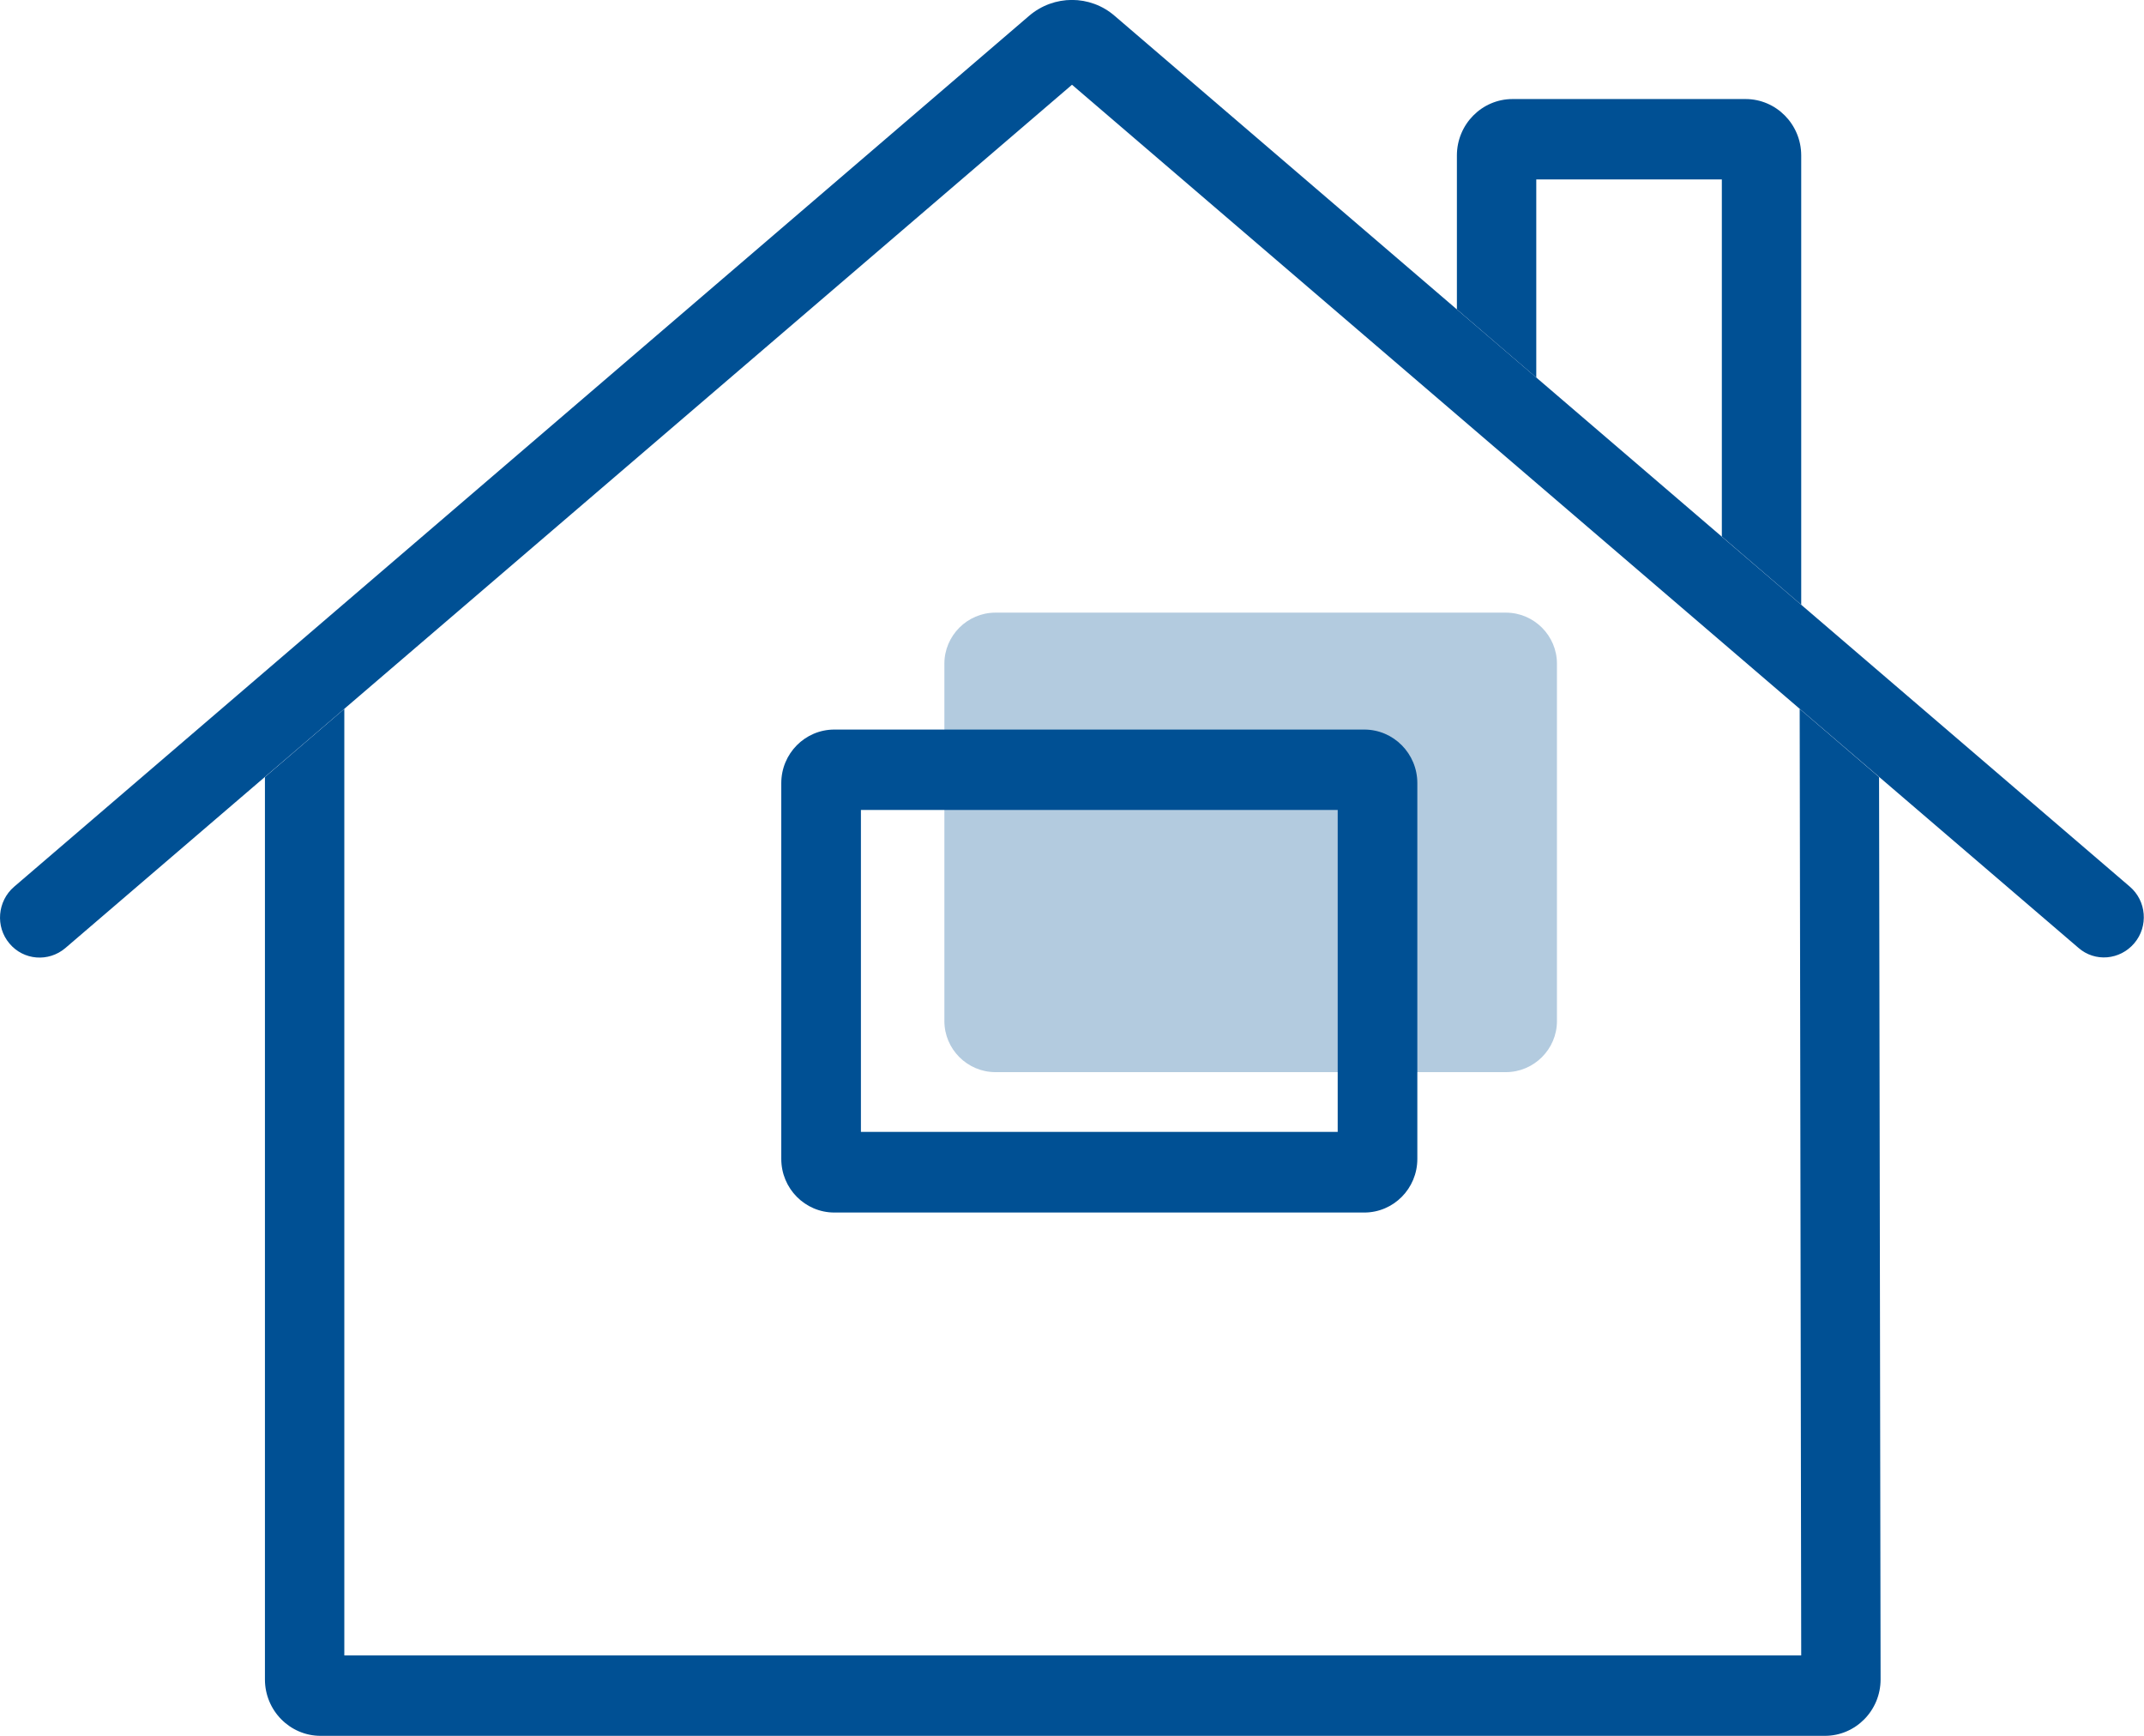 <?xml version="1.0" encoding="UTF-8"?>
<svg xmlns="http://www.w3.org/2000/svg" id="Layer_1" viewBox="0 0 84 68">
  <defs>
    <style>.cls-1{fill:#005094;fill-rule:evenodd;}.cls-2{fill:rgba(0,80,148,.3);}</style>
  </defs>
  <path class="cls-2" d="m37,26c0-1.1.9-2,2-2h20c1.1,0,2,.9,2,2v14c0,1.1-.9,2-2,2h-20c-1.1,0-2-.9-2-2v-14Z"></path>
  <path class="cls-1" d="m73.62,30.44l.06,35.35c0,1.22-.98,2.21-2.18,2.21H12.56c-1.2,0-2.18-.99-2.18-2.21V30.44l3.11-2.67v37.08h57.08l-.06-37.08,3.11,2.67Z"></path>
  <path class="cls-1" d="m40.32.62c.97-.83,2.39-.83,3.35,0l39.77,34.11c.66.56.74,1.56.18,2.22-.56.66-1.54.75-2.19.18L42,3.32,2.56,37.14c-.66.56-1.64.48-2.19-.18-.56-.66-.47-1.66.18-2.22L40.32.62Z"></path>
  <path class="cls-1" d="m60.19,7.03v7.76l-3.11-2.67v-6.03c0-1.22.98-2.21,2.18-2.21h9.13c1.2,0,2.18.99,2.18,2.21v17.6l-3.11-2.67V7.03h-7.26Z"></path>
  <path class="cls-1" d="m33.73,31.73v12.61h18.68v-12.61h-18.68Zm-1.04-3.15c-1.15,0-2.08.94-2.08,2.1v14.72c0,1.16.93,2.1,2.08,2.1h20.76c1.15,0,2.08-.94,2.08-2.1v-14.72c0-1.16-.93-2.1-2.08-2.1h-20.76Z"></path>
</svg>
